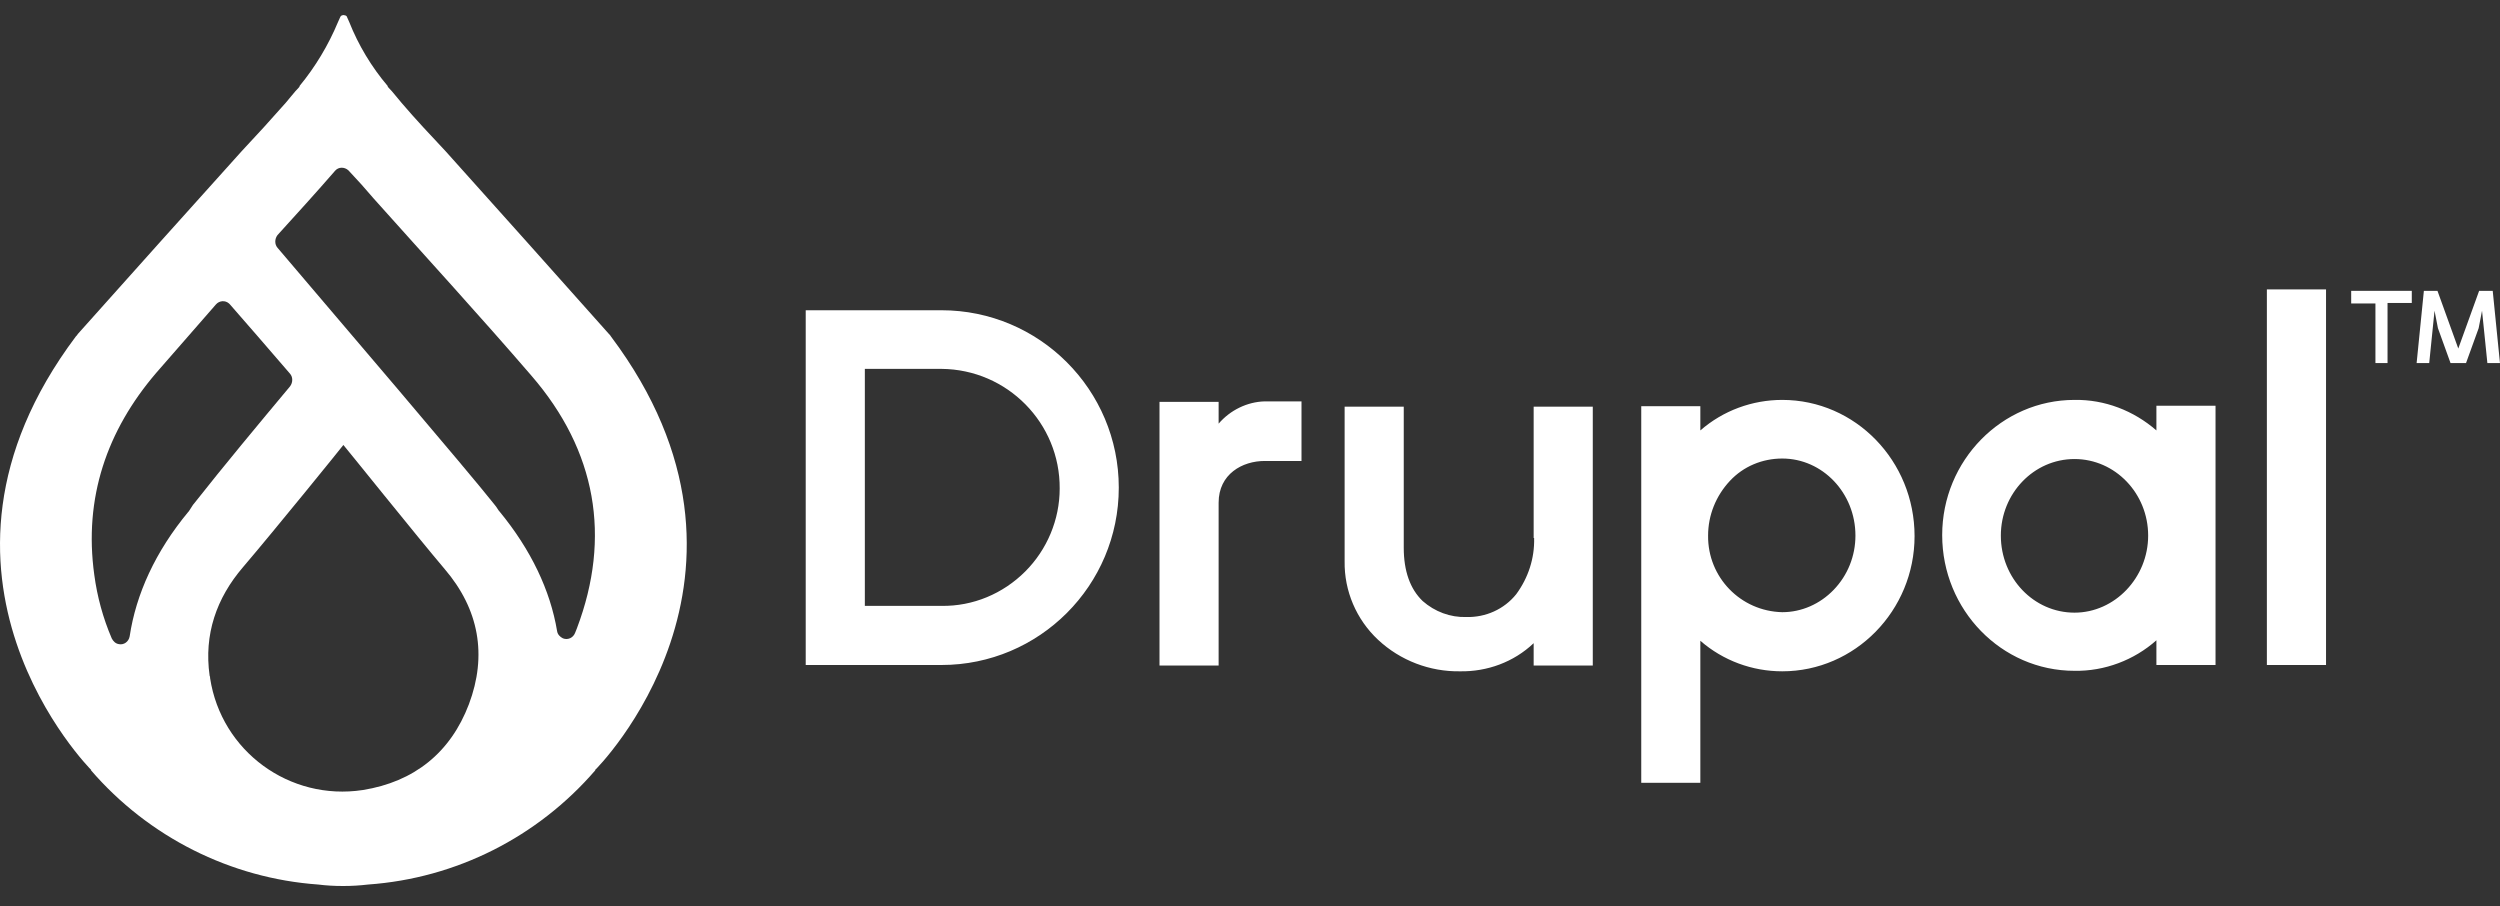 <svg width="80" height="29" viewBox="0 0 80 29" fill="none" xmlns="http://www.w3.org/2000/svg">
<rect x="0" y="0" width="80" height="29" fill="#333333" stroke="none"/>
<path d="M19.549 10.765C19.533 10.734 19.518 10.719 19.487 10.688C17.967 8.982 15.811 6.563 14.261 4.841C13.78 4.329 13.299 3.818 12.849 3.29C12.741 3.166 12.648 3.042 12.539 2.918C12.446 2.825 12.399 2.763 12.399 2.763H12.415C11.888 2.143 11.469 1.445 11.174 0.701L11.097 0.53C11.097 0.514 11.081 0.514 11.066 0.499C11.05 0.499 11.019 0.483 11.004 0.483H10.988C10.957 0.483 10.942 0.499 10.926 0.499C10.911 0.514 10.911 0.514 10.895 0.53L10.818 0.701C10.508 1.445 10.089 2.143 9.577 2.763H9.593C9.593 2.763 9.546 2.825 9.453 2.918C9.344 3.042 9.251 3.166 9.143 3.29C8.678 3.818 8.212 4.329 7.731 4.841C6.181 6.563 4.01 8.982 2.49 10.688C2.474 10.719 2.459 10.734 2.428 10.765C-3.31 18.411 2.924 24.645 2.924 24.645H2.908C4.754 26.785 7.375 28.104 10.182 28.305C10.43 28.336 10.694 28.352 10.973 28.352H10.988C11.252 28.352 11.516 28.336 11.779 28.305C14.602 28.104 17.207 26.785 19.053 24.645H19.037C19.053 24.645 25.287 18.411 19.549 10.765ZM6.181 16.147L6.041 16.364L6.026 16.379C4.971 17.651 4.351 19.016 4.149 20.365C4.118 20.536 3.963 20.644 3.808 20.613C3.699 20.598 3.622 20.52 3.575 20.427C3.296 19.776 3.11 19.093 3.017 18.395C2.676 15.93 3.42 13.774 5.002 11.928C5.638 11.2 6.274 10.471 6.91 9.742C7.018 9.618 7.204 9.602 7.328 9.711C7.344 9.726 7.344 9.726 7.359 9.742C7.871 10.331 8.538 11.091 9.282 11.96C9.375 12.068 9.375 12.239 9.282 12.363C8.259 13.588 7.173 14.891 6.196 16.131L6.181 16.147ZM15.005 22.536C14.416 24.087 13.252 25.018 11.609 25.281C9.267 25.638 7.08 24.041 6.723 21.699C6.723 21.668 6.723 21.652 6.708 21.621C6.522 20.303 6.925 19.14 7.778 18.147C8.771 16.984 10.957 14.286 10.988 14.239C11.035 14.286 13.361 17.186 14.229 18.209C15.331 19.497 15.594 20.97 15.005 22.536ZM18.463 20.101C18.448 20.148 18.417 20.21 18.401 20.256C18.339 20.412 18.169 20.489 18.014 20.427C17.921 20.381 17.843 20.303 17.827 20.195C17.61 18.892 16.99 17.589 15.982 16.364L15.966 16.348L15.873 16.209L15.811 16.131C15.005 15.108 10.74 10.114 8.879 7.927C8.786 7.819 8.786 7.648 8.879 7.524C9.499 6.842 10.12 6.159 10.725 5.462C10.833 5.338 11.019 5.338 11.143 5.446L11.159 5.462C11.438 5.756 11.702 6.051 11.965 6.361C13.656 8.253 15.362 10.114 17.006 12.022C19.084 14.425 19.564 17.186 18.463 20.101Z" fill="white"/>
<path d="M75.238 9.307H77.177V9.695H76.401V11.618H76.014V9.711H75.238V9.307Z" fill="white"/>
<path d="M79.596 11.618L79.425 9.943L79.317 10.502L78.913 11.618H78.417L78.014 10.502L77.905 9.943L77.735 11.618H77.332L77.564 9.307H77.999L78.665 11.153L79.332 9.307H79.767L79.999 11.618H79.596Z" fill="white"/>
<path d="M30.125 9.928H25.783V21.28H30.125C33.258 21.28 35.801 18.737 35.801 15.604C35.801 12.471 33.258 9.928 30.125 9.928ZM32.808 18.287C32.095 19 31.134 19.404 30.125 19.388H27.675V11.804H30.125C32.235 11.82 33.925 13.541 33.91 15.635C33.91 16.628 33.506 17.589 32.808 18.287ZM72.54 21.28H74.433V9.261H72.54V21.28ZM38.996 13.557V12.859H37.104V21.296H38.996V16.085C38.996 15.17 39.756 14.751 40.469 14.751H41.648V12.844H40.469C39.911 12.859 39.368 13.123 38.996 13.557ZM49.092 17.217C49.108 17.868 48.906 18.488 48.518 19.016C48.131 19.497 47.541 19.76 46.921 19.745C46.409 19.76 45.913 19.574 45.525 19.233C45.122 18.845 44.92 18.271 44.92 17.527V13.014H43.028V17.961C43.013 18.907 43.401 19.822 44.099 20.474C44.812 21.14 45.758 21.497 46.719 21.482C47.588 21.497 48.441 21.187 49.077 20.582V21.296H50.969V13.014H49.077V17.217H49.092ZM57.032 12.797C56.071 12.797 55.14 13.138 54.411 13.774V12.999H52.52V25.049H54.411V20.505C55.14 21.14 56.071 21.482 57.032 21.482C59.359 21.482 61.266 19.543 61.266 17.155C61.266 14.751 59.374 12.797 57.032 12.797ZM58.676 18.876C58.242 19.326 57.653 19.59 57.032 19.59C55.699 19.559 54.644 18.473 54.659 17.139C54.659 16.488 54.908 15.868 55.358 15.387C55.792 14.922 56.396 14.673 57.032 14.673C58.32 14.673 59.374 15.774 59.374 17.139C59.374 17.791 59.126 18.411 58.676 18.876ZM69.005 13.774C68.276 13.138 67.345 12.781 66.384 12.797C64.058 12.797 62.15 14.736 62.15 17.124C62.15 19.512 64.042 21.466 66.384 21.466C67.345 21.482 68.291 21.125 69.005 20.489V21.28H70.897V12.983H69.005V13.774ZM66.384 19.605C65.081 19.605 64.027 18.504 64.027 17.139C64.027 15.79 65.081 14.689 66.384 14.689C67.687 14.689 68.741 15.79 68.741 17.139C68.741 18.488 67.671 19.605 66.384 19.605Z" fill="white"/>
</svg>

